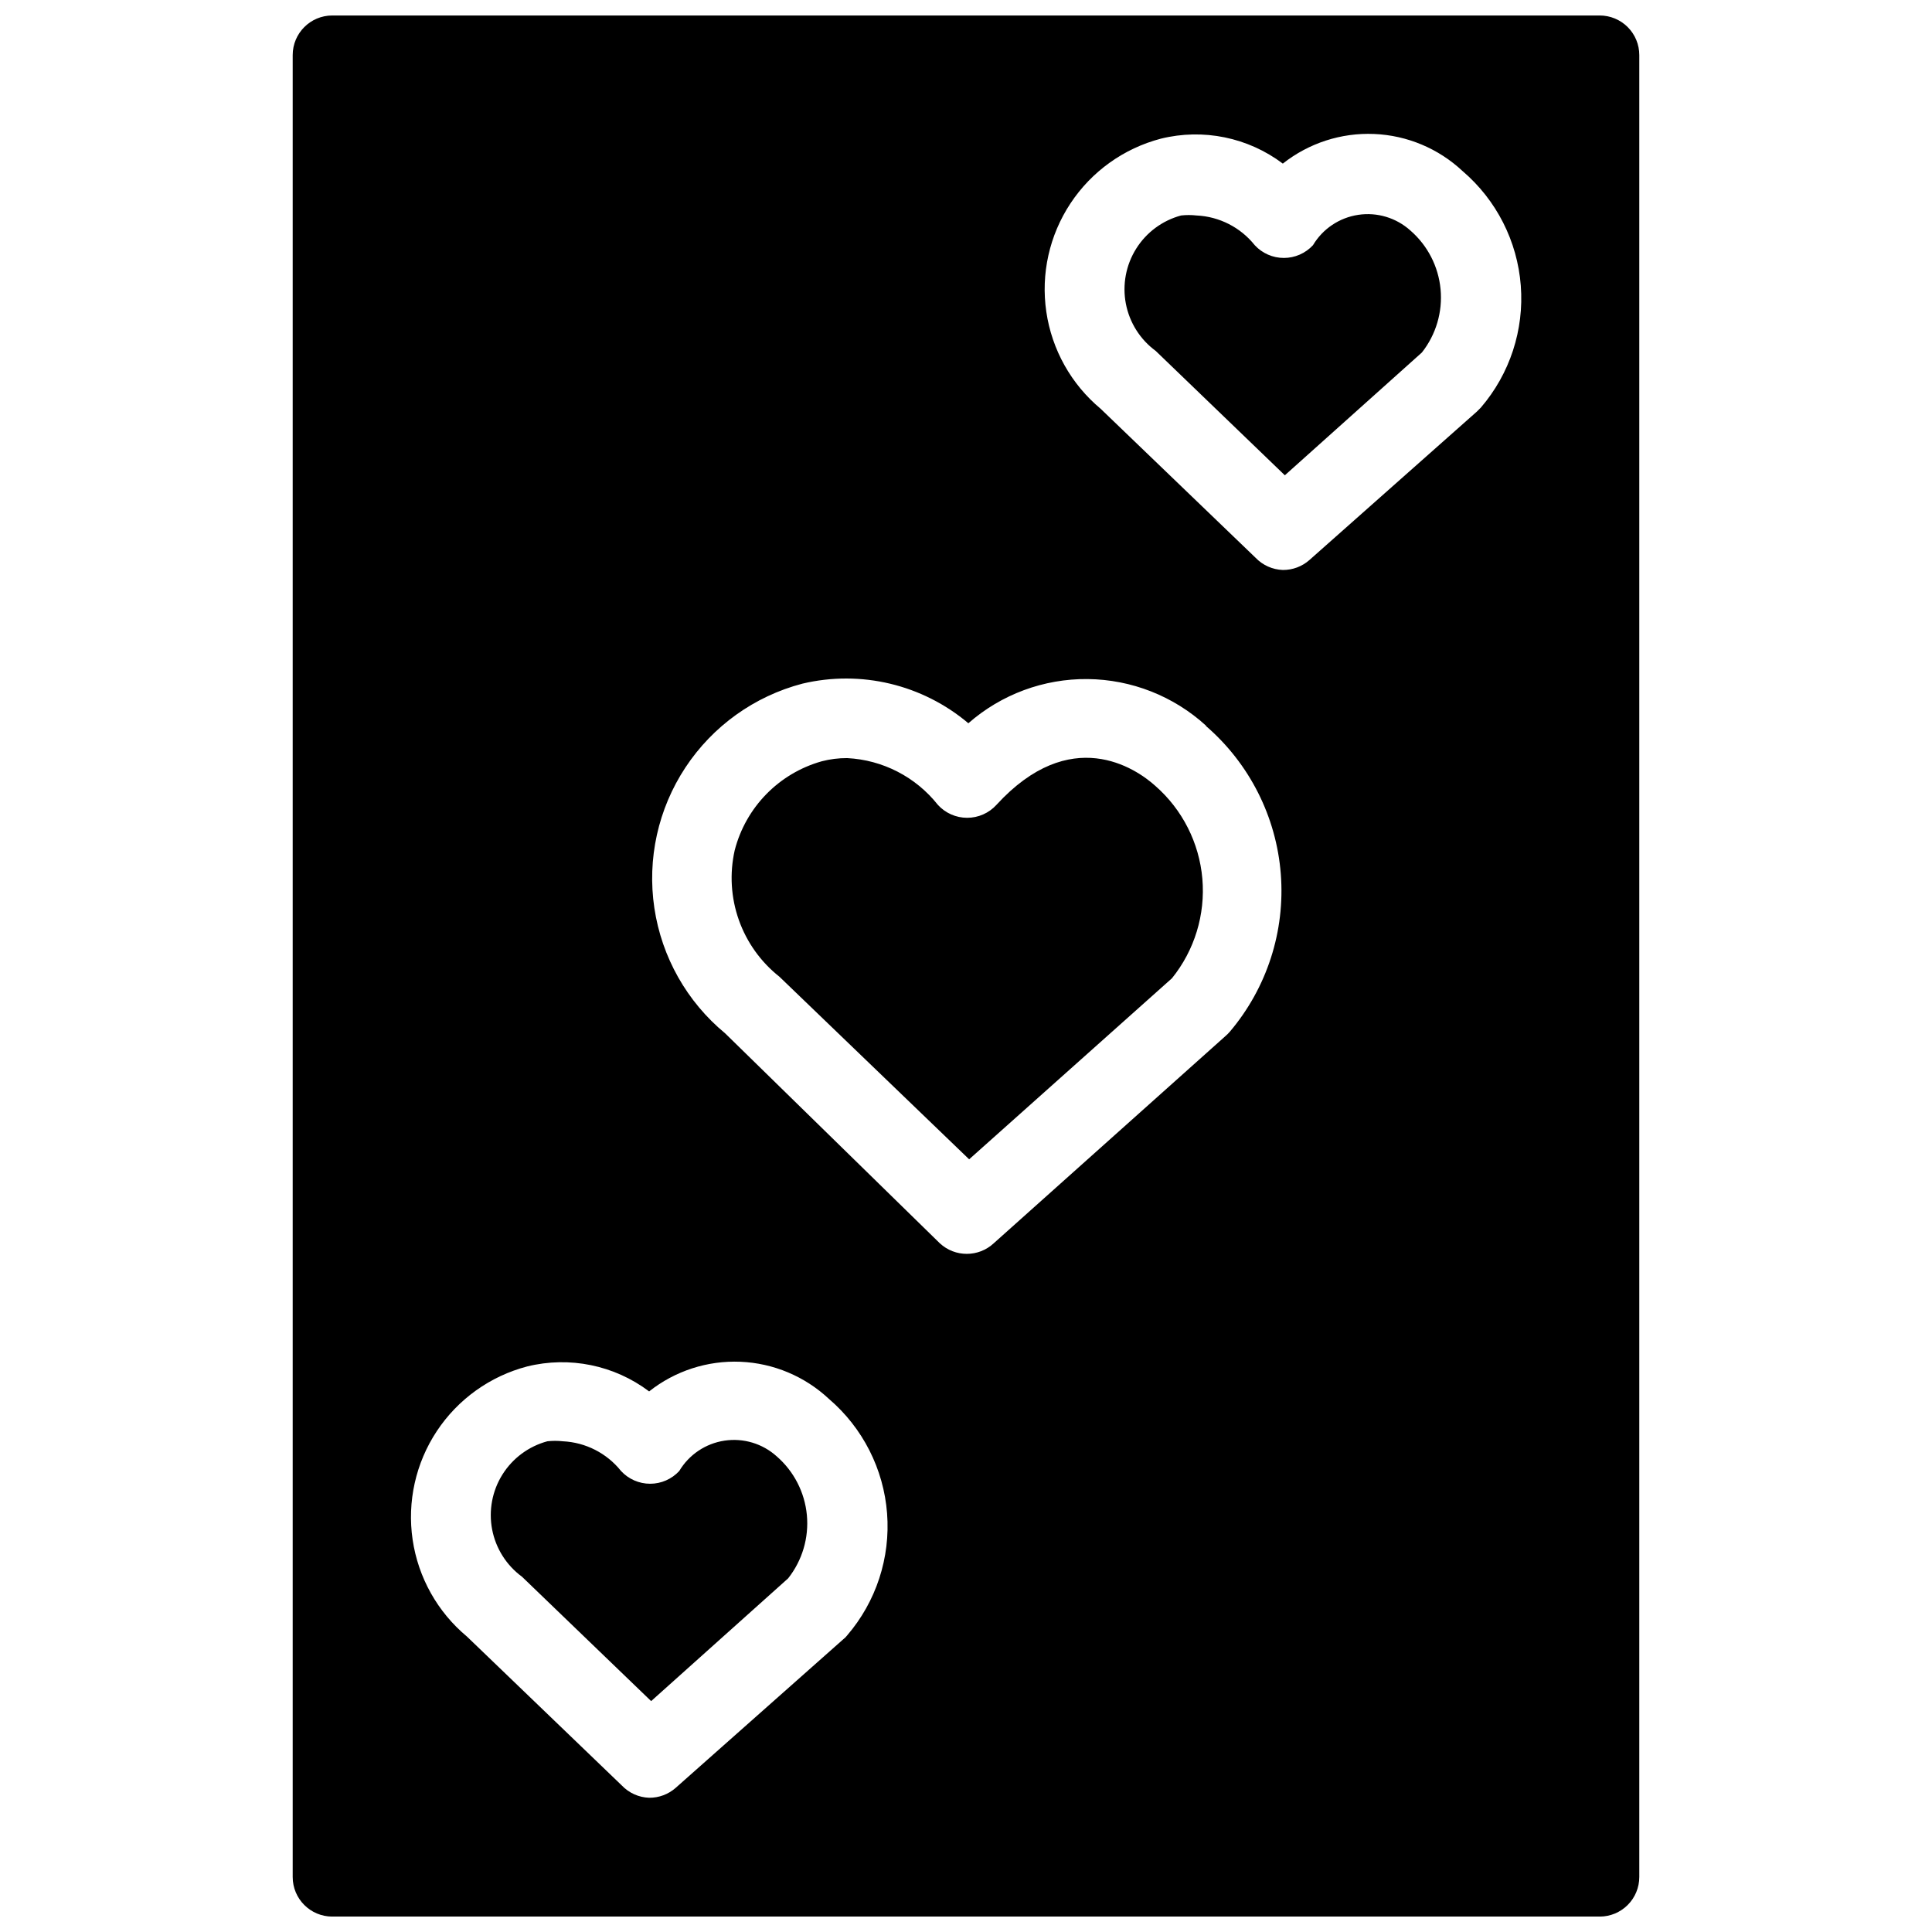 <?xml version="1.0" encoding="UTF-8"?>
<!-- Uploaded to: ICON Repo, www.iconrepo.com, Generator: ICON Repo Mixer Tools -->
<svg width="800px" height="800px" version="1.1" viewBox="144 144 512 512" xmlns="http://www.w3.org/2000/svg">
 <defs>
  <clipPath id="a">
   <path d="m221 148.09h358v503.81h-358z"/>
  </clipPath>
 </defs>
 <g clip-path="url(#a)">
  <path d="m517.77 205.09c4.566 3.965 7.43 9.535 7.996 15.555 0.566 6.019-1.207 12.027-4.953 16.773l-36.316 32.539-34.219-32.957c-4.125-3.027-6.949-7.5-7.914-12.523-0.961-5.023 0.012-10.227 2.727-14.562 2.711-4.336 6.965-7.484 11.906-8.812 1.359-0.152 2.734-0.152 4.094 0 6.035 0.281 11.66 3.152 15.43 7.875 1.984 2.152 4.781 3.379 7.715 3.379 2.93 0 5.727-1.227 7.715-3.379 2.59-4.34 6.992-7.293 11.992-8.043 5-0.754 10.07 0.773 13.828 4.156zm-193.76 328.74c-1.988 2.152-4.785 3.379-7.715 3.379-2.93 0-5.727-1.227-7.715-3.379-3.769-4.723-9.395-7.594-15.43-7.875-1.359-0.152-2.734-0.152-4.094 0-4.938 1.332-9.191 4.481-11.906 8.816-2.715 4.332-3.688 9.535-2.727 14.559 0.965 5.023 3.793 9.496 7.918 12.523l34.219 32.957 36.316-32.539h-0.004c3.746-4.746 5.523-10.75 4.957-16.773-0.57-6.019-3.434-11.59-8-15.555-3.754-3.383-8.828-4.91-13.828-4.156-5 0.75-9.398 3.703-11.992 8.043zm254.42-375.23v482.82c0 2.785-1.105 5.453-3.074 7.422s-4.637 3.074-7.422 3.074h-335.87c-5.797 0-10.496-4.699-10.496-10.496v-482.82c0-5.797 4.699-10.496 10.496-10.496h335.87c2.785 0 5.453 1.105 7.422 3.074s3.074 4.637 3.074 7.422zm-214.75 356.13c-6.387-5.984-14.711-9.48-23.457-9.848-8.746-0.363-17.332 2.422-24.195 7.856-9.234-6.957-21.105-9.387-32.328-6.613-9.82 2.574-18.344 8.68-23.945 17.145-5.598 8.469-7.879 18.703-6.406 28.746 1.473 10.043 6.602 19.191 14.398 25.691l41.039 39.465c1.895 1.992 4.496 3.16 7.242 3.254 2.586 0.023 5.09-0.91 7.031-2.621l44.398-39.363c0.402-0.293 0.754-0.648 1.051-1.047 7.68-8.945 11.484-20.578 10.578-32.332-0.906-11.758-6.449-22.668-15.406-30.332zm99.922-178.43v0.004c-8.582-7.832-19.75-12.227-31.367-12.344-11.621-0.117-22.875 4.055-31.609 11.711-12.164-10.277-28.484-14.176-43.98-10.496-12.719 3.332-23.762 11.246-31.004 22.223-7.242 10.977-10.172 24.242-8.227 37.246 1.945 13.008 8.629 24.836 18.766 33.211l56.887 55.633c4.027 3.731 10.25 3.731 14.277 0l61.508-55h-0.004c0.375-0.324 0.727-0.676 1.051-1.051 9.844-11.609 14.707-26.637 13.527-41.812-1.18-15.172-8.305-29.27-19.824-39.219zm68.016-146.95-0.004 0.004c-6.383-5.988-14.707-9.484-23.453-9.848-8.746-0.367-17.332 2.422-24.199 7.852-9.23-6.953-21.105-9.383-32.324-6.609-9.82 2.574-18.348 8.676-23.945 17.145-5.602 8.469-7.883 18.703-6.406 28.746 1.473 10.043 6.598 19.191 14.395 25.691l41.039 39.465c1.898 1.992 4.496 3.16 7.242 3.254 2.59 0.02 5.094-0.914 7.035-2.625l44.398-39.359 1.051-1.051h-0.004c7.68-8.945 11.488-20.578 10.582-32.332s-6.449-22.664-15.41-30.328zm-123.54 167.94v0.004c-1.992 2.188-4.812 3.434-7.769 3.434s-5.777-1.246-7.766-3.434c-5.856-7.398-14.613-11.914-24.035-12.387-2.266-0.012-4.527 0.27-6.719 0.84-11.359 3.188-20.16 12.188-23.09 23.617-1.375 6.129-0.992 12.523 1.105 18.449 2.098 5.922 5.824 11.133 10.754 15.031l50.277 48.387 53.738-47.969v0.004c5.996-7.426 8.887-16.887 8.066-26.395-0.824-9.508-5.293-18.332-12.477-24.617-5.246-4.723-22.461-16.375-42.086 5.039z"/>
 </g>
</svg>